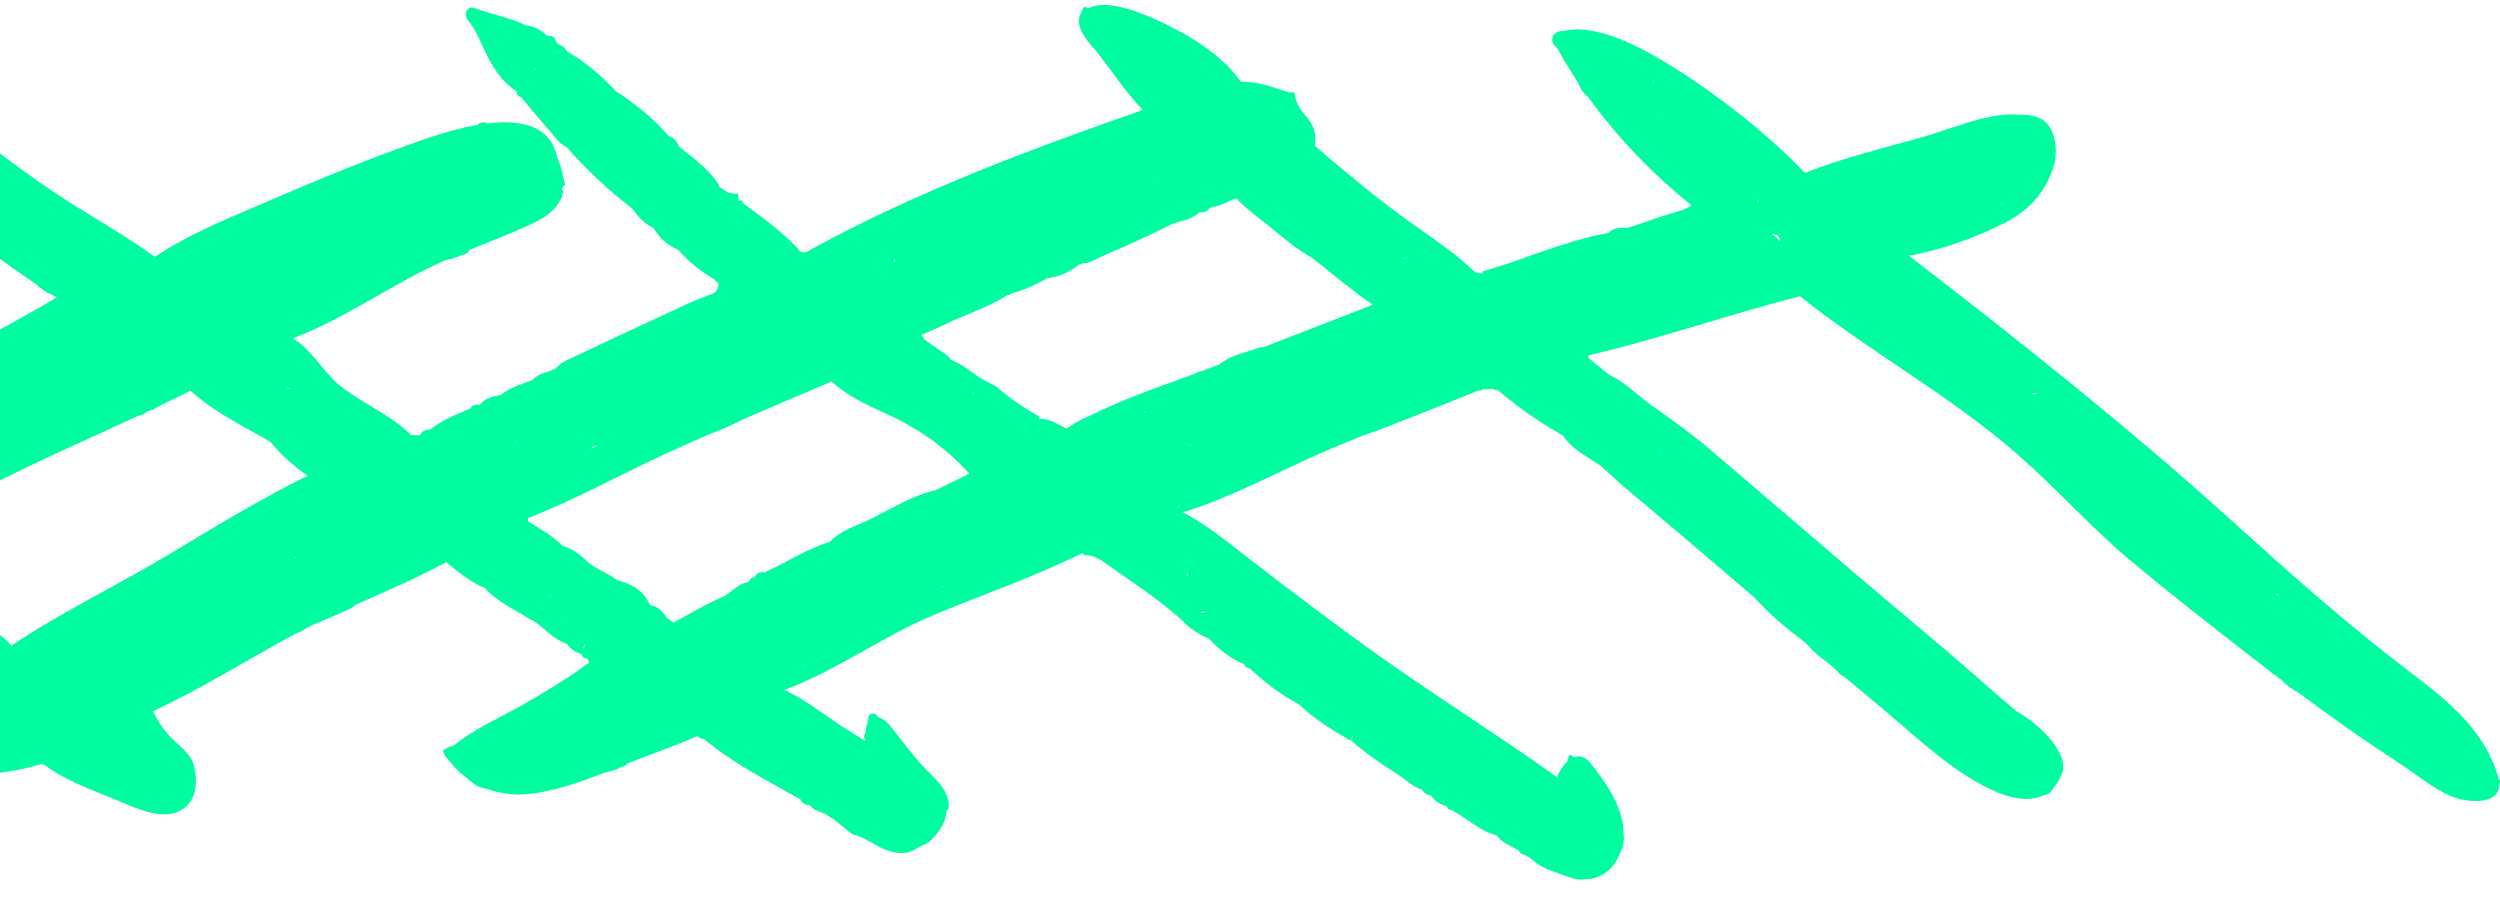 <svg width="504" height="182" viewBox="0 0 504 182" fill="none" xmlns="http://www.w3.org/2000/svg">
<path d="M503.807 157.258C501.209 147.459 493.619 141.348 485.84 135.469C473.184 125.888 461.414 115.364 449.644 104.723C428.876 85.953 407.004 68.621 384.828 51.549C391.185 50.49 398.63 47.775 404.203 44.901C406.816 43.551 408.964 41.896 410.647 39.849C410.734 39.849 410.807 39.849 410.894 39.849C410.894 39.748 410.894 39.646 410.894 39.53C412.302 37.744 413.39 35.668 414.087 33.23C414.958 30.21 414.363 24.97 410.908 23.692C409.617 23.213 408.282 23.054 406.961 23.155C406.337 23.083 405.684 23.039 404.973 23.068C399.196 23.329 392.97 26.131 387.441 27.684C379.604 29.891 371.476 31.836 363.9 34.855C356.165 26.886 346.673 19.395 337.487 13.633C332.16 10.294 322.306 4.574 315.339 6.229C315.136 6.229 314.933 6.244 314.73 6.258C314.149 6.287 313.656 6.563 313.337 6.955C313.337 6.955 313.308 6.955 313.293 6.969C313.046 7.1 312.974 7.332 313.003 7.55C312.843 8.073 312.945 8.668 313.409 9.147C313.627 9.35 313.816 9.568 314.004 9.8C315.209 12.007 316.544 14.213 317.981 16.376C318.503 17.552 319.011 18.728 320.143 19.512C325.978 27.612 333.22 35.175 340.984 41.359C340.055 42.128 338.909 42.419 337.733 42.767C334.555 43.725 331.42 44.857 328.271 45.917C326.848 45.975 325.354 45.728 324.251 46.977C315.514 48.486 307.488 52.304 299.027 54.67C298.911 54.7 298.867 54.946 298.78 55.106C298.185 55.15 297.662 54.975 297.198 54.728C293.715 51.361 289.622 48.559 285.704 45.801C278.389 40.677 271.815 35.175 265.08 29.412C265.487 26.988 264.79 24.984 263.02 23.097C261.931 21.936 261.147 20.325 260.93 18.612C260.625 18.568 260.306 18.597 260.001 18.67C256.779 17.697 253.659 16.318 250.19 16.521C246.3 10.976 239.421 6.868 233.616 4.211C230.626 2.847 223.355 -0.347 219.567 1.613C219.204 1.54 218.827 1.468 218.464 1.395C218.305 1.831 218.101 2.266 217.942 2.687C217.855 2.774 217.782 2.876 217.724 3.006C216.65 6.011 219.887 8.842 221.556 10.991C224.357 14.605 227.143 18.815 230.394 22.168C207.391 30.21 183.647 39.065 162.4 50.896C161.805 50.867 161.21 50.824 160.876 50.127C157.596 46.672 153.765 43.87 149.933 41.069C149.701 40.618 149.527 40.052 148.859 40.546C148.845 40.067 148.816 39.573 148.801 39.094C148.163 39.036 147.509 38.964 146.871 38.906C146.232 38.47 145.594 38.049 144.955 37.614C144.97 37.28 144.854 37.019 144.607 36.815C142.575 33.796 139.6 31.793 136.871 29.514C136.508 28.497 135.855 27.771 134.81 27.438C131.748 23.896 128.178 20.963 124.245 18.466C121.241 15.302 118.019 12.399 114.173 10.279C113.926 9.132 112.475 9.292 112.068 8.334C111.894 7.26 111.067 7.231 110.24 7.187C109.079 6.055 107.758 5.271 106.089 5.155C102.969 3.558 99.485 3.021 96.234 1.831C95.451 1.54 94.594 1.148 94.087 2.165C93.782 2.789 93.854 3.515 94.319 4.066C95.77 5.736 96.568 7.71 97.483 9.713C98.992 13.052 100.893 16.289 104.115 18.394C104.115 19.047 104.478 19.41 105.059 19.599C107.061 21.965 109.006 24.375 111.081 26.668C112.054 27.742 112.823 29.078 114.274 29.673C118.251 34.26 122.692 38.354 127.481 42.07C128.613 43.667 129.919 45.075 131.705 45.961C132.953 47.833 134.404 49.459 136.596 50.243C138.7 52.595 141.066 54.627 143.838 56.18C144.171 56.514 144.505 56.862 144.839 57.196C144.824 58.082 144.578 58.837 143.649 59.214C141.936 59.882 140.18 60.506 138.511 61.29C130.253 65.108 122.024 68.955 113.795 72.845C113.07 73.193 112.504 73.876 111.865 74.398C110.356 75.11 108.556 75.211 107.381 76.605C105.204 77.447 102.911 78.071 101.038 79.581C99.456 79.929 97.831 80.19 96.728 81.584C95.973 81.526 95.248 81.584 94.827 82.353C92.011 83.529 89.167 84.661 86.743 86.592C85.872 86.621 85.074 86.781 84.711 87.724C84.102 87.724 83.492 87.724 82.882 87.724C78.659 83.398 71.896 80.858 67.615 76.953C65.263 74.805 62.419 70.145 59.023 68.2C68.747 64.571 77.788 58.169 86.975 53.756C87.889 53.32 88.818 52.9 89.747 52.478C91.271 52.232 92.65 51.564 94.101 51.099C94.333 50.867 94.551 50.606 94.754 50.345C98.615 48.762 102.504 47.253 106.321 45.54C109.18 44.262 111.531 42.999 112.867 40.444C113.171 40.125 113.302 39.748 113.346 39.327C113.389 39.211 113.433 39.094 113.462 38.978C113.549 38.702 113.476 38.441 113.331 38.238C113.331 38.107 113.302 37.962 113.287 37.831C113.505 37.614 113.955 37.323 113.911 37.178C113.404 35.378 113.2 33.433 112.33 31.807C111.052 25.246 104.971 24.07 98.295 24.883C97.599 24.505 96.888 24.636 96.177 25.202C95.552 25.318 94.928 25.434 94.29 25.565C94.043 25.565 93.811 25.623 93.593 25.725C89.907 26.567 86.365 27.757 83.623 28.744C83.535 28.773 83.448 28.802 83.361 28.846C82.374 29.209 81.489 29.528 80.763 29.789C72.288 32.867 63.928 36.293 55.656 39.878C47.572 43.391 38.632 46.803 31.245 51.782C24.409 46.861 16.833 42.81 9.867 38.049C1.29 32.184 -6.867 25.754 -14.907 19.178C-23.093 12.486 -35.24 1.308 -46.952 0.539C-48.534 -0.187 -50.13 -0.056 -51.785 0.219C-51.829 0.234 -51.843 0.248 -51.887 0.263C-52.177 0.19 -52.54 0.306 -52.743 0.524C-55.225 3.195 -51.422 8.145 -49.71 10.337C-45.864 15.258 -41.031 19.468 -36.532 23.896C-36.459 24.273 -36.503 24.694 -36.648 25.144C-40.566 26.494 -44.412 27.975 -47.881 30.312C-51.248 31.226 -54.383 32.62 -57.257 34.623C-58.65 34.565 -59.796 35.248 -60.986 35.814C-63.367 36.946 -65.732 38.093 -68.098 39.239C-70.028 39.704 -71.697 40.662 -73.236 41.896L-73.047 42.085C-73.047 42.085 -73.047 42.085 -73.047 42.099C-73.105 42.027 -73.163 41.954 -73.221 41.882C-73.555 41.91 -73.947 41.838 -74.222 41.983C-81 45.336 -87.763 48.704 -94.526 52.072C-94.874 52.217 -95.223 52.377 -95.557 52.522C-96.079 52.333 -96.384 52.624 -96.631 53.03C-98.227 53.32 -99.606 53.988 -100.781 55.106C-101.086 55.193 -101.405 55.28 -101.71 55.367C-104.802 56.717 -107.907 58.067 -110.694 59.998C-110.795 60.041 -110.883 60.114 -110.984 60.187C-111.768 60.608 -112.566 60.738 -113.35 60.724C-128.806 50.199 -146.628 43.406 -162.288 33.143C-169.922 28.149 -177.164 22.633 -184.958 17.9C-186.859 16.739 -188.876 15.534 -190.981 14.431C-191.561 13.792 -192.301 13.357 -193.23 13.197C-195.509 11.905 -197.932 11.179 -200.429 10.729C-201.822 10.424 -203.23 10.221 -204.637 10.192C-206.713 8.857 -208.774 8.479 -210.835 10.236H-210.864C-211.909 10.7 -211.938 11.15 -211.618 11.6C-211.618 13.284 -209.427 15.636 -208.396 16.681C-201.488 23.692 -194.449 30.588 -186.627 36.569C-177.672 43.435 -167.789 49.198 -157.847 54.496C-155.09 55.977 -152.216 57.312 -149.342 58.633C-148.385 59.548 -147.209 60.071 -145.874 60.245C-145.642 60.361 -145.409 60.462 -145.177 60.579C-142.463 62.48 -139.59 64.092 -136.542 65.427C-135.163 66.313 -133.813 67.242 -132.406 68.098C-132.217 68.214 -132.072 68.345 -131.941 68.476C-132.855 69.826 -134.104 71.059 -135.569 72.206C-136.397 72.409 -137.18 72.714 -137.688 73.455C-143.261 75.763 -148.689 78.347 -153.812 81.569C-154.654 81.584 -155.365 81.816 -155.786 82.615C-155.844 82.644 -155.902 82.673 -155.96 82.702C-160.75 84.647 -165.365 86.955 -169.922 89.379C-173.042 90.555 -176.264 91.484 -179.718 91.978C-179.98 91.687 -180.226 91.412 -180.488 91.121C-180.821 91.049 -181.184 91.049 -181.474 90.889C-186.278 88.232 -191.184 85.765 -195.959 83.036C-199.979 79.668 -204.826 77.026 -209.049 74.297C-217.409 68.868 -225.812 63.511 -234.331 58.358C-241.182 54.22 -248.191 50.359 -255.332 46.73C-255.883 46.265 -256.565 45.99 -257.291 45.728C-257.32 45.728 -257.349 45.699 -257.378 45.699C-258.438 45.162 -259.497 44.625 -260.571 44.102C-263.038 42.883 -265.549 41.838 -268.06 41.185C-268.074 41.185 -268.089 41.185 -268.103 41.185C-270.005 40.706 -271.92 40.444 -273.836 40.517C-275.621 40.285 -277.261 41.33 -279.003 40.88C-281.136 40.343 -282.37 41.852 -283.923 42.825C-284.619 43.261 -284.939 43.769 -285.084 44.32C-285.635 44.901 -285.824 45.743 -285.867 47.006C-285.882 47.427 -285.577 47.775 -285.185 47.891C-279.496 49.778 -274.083 52.653 -268.844 55.991C-268.829 56.006 -268.815 56.035 -268.8 56.05C-268.771 56.05 -268.756 56.05 -268.727 56.05C-267.755 56.659 -266.797 57.298 -265.854 57.937C-265.81 57.98 -265.781 58.024 -265.738 58.082C-265.694 58.082 -265.651 58.096 -265.607 58.111C-264.896 58.59 -264.185 59.083 -263.474 59.577C-262.559 61.522 -259.947 61.74 -258.67 63.308C-257.175 64.367 -255.651 65.398 -254.185 66.501C-252.342 67.909 -250.499 69.318 -248.525 70.537C-246.029 72.366 -243.533 74.123 -241.022 75.763C-226.683 85.14 -211.894 93.792 -196.8 101.878C-203.157 106.03 -209.804 109.731 -216.509 113.317C-217.162 113.535 -217.772 113.825 -218.294 114.275C-219.034 114.667 -219.789 115.059 -220.529 115.451C-221.197 115.669 -221.821 115.988 -222.387 116.438C-224.375 117.483 -226.378 118.528 -228.366 119.588C-229.571 120.198 -230.776 120.836 -231.951 121.504C-233.823 122.506 -235.696 123.522 -237.553 124.567C-240.616 126.266 -243.649 128.007 -246.682 129.764C-247.408 130.112 -248.09 130.504 -248.757 130.954C-250.194 131.796 -251.645 132.638 -253.082 133.495C-255.042 134.322 -256.899 135.353 -258.568 136.746C-259.105 136.775 -259.483 137.051 -259.758 137.458C-259.918 137.559 -260.078 137.646 -260.237 137.748C-261.311 137.792 -262.11 138.358 -262.777 139.2C-263.271 139.142 -263.532 139.388 -263.691 139.78C-263.822 139.853 -263.967 139.94 -264.098 140.013C-264.475 140.1 -264.838 140.172 -265.172 140.346C-272.472 144.077 -279.641 148.069 -287.377 150.856C-288.03 150.972 -288.683 151.089 -289.322 151.205C-292.166 151.161 -294.401 152.714 -296.709 154.079C-297.144 154.34 -297.043 154.79 -296.723 155.124C-296.999 155.618 -296.752 156.358 -296.143 156.518C-293.429 157.244 -290.816 158.274 -288.248 159.363C-287.725 159.711 -287.043 159.9 -286.419 160.147C-286.346 160.176 -286.259 160.219 -286.187 160.248C-285.592 160.96 -284.866 161.119 -284.126 161.119C-279.017 163.253 -273.88 165.039 -268.045 164.487C-265.085 164.211 -261.906 163.181 -258.771 161.729C-255.927 160.771 -253.315 159.174 -250.557 157.955C-249.352 157.592 -248.148 157.215 -247.263 156.227C-245.506 155.85 -243.866 155.197 -242.488 154.021C-242.401 153.977 -242.314 153.934 -242.212 153.89C-240.891 153.455 -239.643 152.889 -238.511 152.105C-237.118 151.422 -235.725 150.711 -234.346 150C-233.301 149.535 -232.3 148.998 -231.298 148.432C-225.667 145.5 -220.079 142.48 -214.55 139.766C-199.268 132.261 -183.956 124.77 -168.674 117.251C-168.398 117.28 -168.108 117.323 -167.832 117.381C-164.407 121.04 -159.647 122.651 -155.046 124.524C-154.045 125.177 -152.985 125.699 -151.81 125.975C-147.281 128.225 -143.261 131.23 -139.096 134.032C-152.797 145.093 -167.687 153.585 -183.521 161.221C-184.072 161.279 -184.595 161.439 -185.001 161.932C-185.233 162.048 -185.466 162.165 -185.698 162.266C-186.22 162.266 -186.743 162.31 -187.004 162.89C-187.207 163.369 -187.077 163.703 -186.801 163.979C-184.493 170.628 -161.983 166.97 -157.484 166.302C-141.984 164.023 -125.004 157.81 -111.971 148.809C-111.303 149.201 -110.607 149.535 -109.896 149.855C-101.551 154.95 -92.625 159.276 -84.077 164.052C-83.496 164.734 -82.713 165.126 -81.813 165.329C-81.537 165.489 -81.247 165.649 -80.971 165.808C-80.898 165.852 -80.826 165.895 -80.753 165.939C-78.446 167.666 -75.964 169.103 -73.424 170.454C-73.352 170.497 -73.293 170.541 -73.221 170.584C-72.553 171.586 -71.566 172.021 -70.492 172.283C-68.78 173.328 -67.038 174.358 -65.268 175.302C-64.353 175.839 -63.41 176.318 -62.438 176.739C-61.378 177.247 -60.319 177.726 -59.245 178.162C-56.56 179.904 -53.686 181.152 -50.508 181.849C-48.752 182.241 -47.533 181.892 -46.56 180.542C-45.123 179.555 -44.296 177.712 -44.354 175.636C-44.543 169.757 -45.864 167.652 -50.435 164.24C-57.169 159.203 -64.237 154.645 -71.465 150.348C-75.079 148.2 -78.765 146.182 -82.509 144.28C-83.133 143.961 -86.994 142.538 -90.172 141.232C-90.738 140.811 -91.319 140.375 -91.87 139.94C-92.523 139.432 -92.48 138.735 -91.754 138.343C-89.998 137.385 -88.184 136.514 -86.399 135.614C-84.715 135.571 -83.337 134.801 -82.045 133.829C-75.267 130.867 -68.49 127.906 -61.697 124.974C-58.113 123.42 -54.456 122.027 -50.929 120.372C-45.225 123.74 -39.144 126.512 -33.223 129.532C-32.816 130.141 -32.134 130.287 -31.481 130.504C-31.423 130.504 -31.365 130.504 -31.307 130.504C-30.625 130.867 -29.943 131.216 -29.261 131.593C-27.214 132.711 -25.182 134.017 -23.165 135.367C-23.122 135.425 -23.064 135.483 -23.02 135.542C-22.933 135.571 -22.846 135.614 -22.744 135.643C-20.001 137.472 -17.244 139.33 -14.414 140.913C-16.025 141.711 -17.621 142.524 -19.203 143.337C-21.714 144.629 -24.718 147.126 -27.476 147.75C-27.853 147.837 -28.172 148.243 -28.143 148.621C-28.114 149.129 -28.085 149.448 -28.027 149.71C-28.158 149.942 -28.216 150.218 -28.201 150.566C-28.143 151.481 -27.548 151.858 -26.822 151.974C-25.574 152.932 -23.557 153.614 -22.425 153.977C-13.34 156.764 -1.076 157.011 8.357 154.006C8.546 154.079 8.749 154.137 8.952 154.166C13.016 157.258 18.11 159.087 22.784 160.989C23.378 161.236 24.017 161.511 24.699 161.802C24.83 161.86 24.96 161.918 25.091 161.961C28.69 163.5 33.204 165.257 36.528 163.311C39.749 161.424 39.88 157.548 39.096 154.355C38.617 152.381 36.76 150.813 35.337 149.535C33.175 147.605 31.97 145.587 30.809 143.395C40.852 138.764 50.373 132.653 60.14 127.47C60.619 127.398 61.04 127.195 61.388 126.817C61.461 126.774 61.548 126.73 61.621 126.701C61.998 126.512 62.375 126.324 62.753 126.12C65.379 125.003 68.021 123.899 70.633 122.709C71.025 122.535 71.359 122.23 71.693 121.925C77.846 119.181 84.13 116.496 89.965 113.317C92.388 115.32 94.812 117.338 97.773 118.543C100.109 121.214 103.302 122.665 106.249 124.451C106.902 124.828 107.555 125.206 108.208 125.583C110.153 127.107 111.851 128.995 114.289 129.822C115.029 130.925 116.132 131.491 117.322 131.941C117.453 132.493 117.786 132.769 118.367 132.711C118.527 132.987 118.672 133.262 118.831 133.538C114.376 136.819 109.659 139.664 104.826 142.393C100.429 144.876 95.509 146.995 91.59 150.232C90.763 150.479 89.965 150.769 89.268 151.35C89.544 152.177 90.008 152.802 90.574 153.353C91.677 154.819 92.94 156.053 94.362 157.04C95.422 158.129 96.684 158.826 98.208 159.044C101.213 160.147 104.58 160.452 108.005 159.9C112.78 159.145 117.264 157.563 121.72 155.821C122.663 155.603 123.606 155.356 124.521 155.008C125.087 154.485 126.074 154.674 126.509 153.905C126.64 153.847 126.785 153.803 126.915 153.745C131.4 151.96 136.102 150.406 140.529 148.389C140.92 148.708 141.341 148.969 141.907 148.984C147.858 153.919 154.708 157.403 161.384 161.163C161.689 162.005 162.342 162.295 163.184 162.281L163.242 162.31C164.04 163.34 165.245 163.645 166.377 164.095C167.015 164.516 167.668 164.923 168.307 165.344C169.468 166.287 170.629 167.231 171.79 168.174C174.112 168.639 175.912 170.192 178.031 171.092C180.411 172.108 182.66 172.486 184.953 170.947C185.49 170.584 186.129 170.381 186.724 170.105C187.116 169.815 187.537 169.553 187.87 169.205C189.873 167.115 190.802 165.228 190.817 163.428C191.063 163.297 191.252 163.05 191.267 162.745C191.47 159.145 188.103 156.735 185.897 154.297C184.112 152.322 182.501 150.16 180.832 148.084C179.613 146.574 178.814 145.122 176.986 144.556C176.913 144.324 176.768 144.106 176.521 143.903C174.446 143.511 175.331 145.456 174.707 146.211C174.605 146.777 174.504 147.358 174.417 147.924C174.098 148.316 174.098 148.708 174.417 149.1C174.46 149.114 174.504 149.114 174.547 149.129C174.489 149.216 174.46 149.318 174.446 149.419C172.661 148.229 170.803 147.155 169.105 146.022C165.694 143.743 161.994 140.855 158.119 139.084C168.684 135.193 178.06 128.182 188.48 123.87C198.465 119.748 208.465 116.293 218.159 111.531C218.334 111.662 218.522 111.822 218.696 111.952C219.291 111.894 219.887 111.996 220.467 112.199C221.381 112.533 222.281 113.099 223.137 113.723C223.166 113.752 223.21 113.781 223.254 113.796C226.316 116.017 229.48 118.093 232.513 120.343C235.082 122.259 237.549 124.262 239.784 126.454C240.974 127.34 242.193 128.167 243.63 128.675C245.734 130.838 247.984 132.798 250.843 133.916C250.988 134.453 251.38 134.656 251.902 134.714C254.921 137.501 258.129 140.027 261.8 141.929C264.66 144.672 267.939 146.835 271.379 148.751C271.597 149.056 271.887 149.187 272.264 149.158C272.424 148.882 272.526 148.461 272.758 148.359C272.787 148.359 272.801 148.33 272.83 148.33C272.743 148.577 272.569 148.853 272.264 149.172C275.167 151.727 278.316 153.948 281.582 155.981C283.28 157.026 284.659 158.579 286.647 159.174C287.039 159.944 287.735 160.234 288.519 160.379C289.23 161.598 290.406 162.15 291.669 162.557C291.799 163.108 292.162 163.311 292.699 163.297C295.718 164.981 298.257 167.492 301.712 168.407C302.771 169.786 304.295 170.468 305.775 171.194C305.891 171.266 306.007 171.354 306.124 171.426C306.428 172.021 306.922 172.297 307.517 172.37C307.546 172.399 307.589 172.413 307.633 172.442C308.054 172.747 308.475 173.023 308.91 173.313C310.187 174.489 311.798 175.244 313.322 175.738C314.062 176.057 314.831 176.347 315.615 176.579C316.994 177.102 318.416 177.523 319.81 177.247C322.146 177.146 324.018 176.086 325.31 174.344C325.354 174.315 325.397 174.286 325.441 174.242C325.557 174.039 325.673 173.836 325.789 173.633C325.92 173.429 326.036 173.212 326.137 172.994C327.168 171.063 327.516 169.757 327.313 168.131C327.385 162.861 323.699 157.65 320.593 153.803C319.548 152.497 318.402 152.264 317.357 152.642C316.384 151.96 316.254 152.003 316.022 153.469C315.107 154.282 314.338 155.502 313.917 156.692C301.117 147.561 287.677 139.229 274.935 129.996C266.938 124.204 259.057 118.252 251.264 112.199C247.113 108.976 243.093 105.681 238.478 103.286C248.361 100.267 257.838 94.968 267.286 90.903C269.739 89.844 272.221 88.828 274.703 87.841C275.994 87.391 277.3 86.941 278.578 86.447C285.123 83.95 291.61 81.294 298.127 78.71H298.548L298.896 78.492C299.593 78.463 300.275 78.434 300.971 78.419C301.262 78.594 301.581 78.652 301.915 78.608C306.008 82.106 310.419 85.155 315.107 87.811C316.95 90.628 319.926 92.007 322.581 93.807C324.192 95.258 325.803 96.71 327.414 98.162C331.347 101.471 335.295 104.767 339.228 108.105C344.061 112.214 348.879 116.351 353.712 120.473C356.586 123.696 359.866 126.483 363.32 129.038C363.726 129.416 364.133 129.778 364.539 130.141C365.642 131.433 366.948 132.479 368.298 133.451C368.995 134.046 369.691 134.656 370.388 135.237C370.736 135.803 371.215 136.224 371.839 136.456C374.437 138.634 377.035 140.782 379.618 142.945C386.672 148.853 394.363 156.387 403.013 159.871C406.192 161.148 409.399 161.54 411.895 160.365C412.998 160.147 413.608 159.639 413.927 158.869C414.653 158.085 415.277 157.098 415.727 155.835C417.207 151.785 410.836 145.703 406.409 143.322C404.74 141.813 403.086 140.506 402.128 139.65C392.767 131.288 383 123.333 373.465 115.175C363.842 106.944 354.22 98.713 344.598 90.483C340.883 87.318 336.862 84.487 332.842 81.671C332.363 81.294 331.899 80.916 331.42 80.553C329.185 78.811 327.124 76.793 324.497 75.618C324.018 75.24 323.525 74.877 323.06 74.5C322.814 74.21 322.523 73.963 322.19 73.789C321.508 73.237 320.84 72.656 320.172 72.09C320.201 71.93 320.245 71.771 320.303 71.626C334.627 68.301 348.604 63.351 362.899 59.722C362.928 59.751 362.943 59.78 362.986 59.809C377.049 71.016 392.999 79.624 406.613 91.499C407.716 92.515 408.819 93.516 409.951 94.504C416.569 100.658 422.664 107.278 429.63 113.114C437.25 119.486 445.101 125.598 452.939 131.709C454.462 132.899 455.986 134.075 457.51 135.237C457.655 135.367 457.786 135.498 457.931 135.614C458.105 135.803 458.308 135.919 458.512 135.992C459.019 136.383 459.542 136.761 460.05 137.153C461.037 138.242 462.242 139.025 463.49 139.722C466.552 142.001 469.629 144.237 472.749 146.443C476.145 148.853 479.614 151.176 483.097 153.455C483.547 153.789 484.026 154.093 484.505 154.384C487.843 156.648 491.906 160.016 495.68 161.047C497.929 161.671 503.88 162.266 503.851 158.129C503.981 157.853 504.054 157.548 503.952 157.171L503.807 157.258ZM317.168 166.331C317.168 166.331 317.168 166.316 317.168 166.302V166.287C317.168 166.287 317.168 166.287 317.168 166.302C317.168 166.302 317.197 166.302 317.197 166.316H317.168V166.331ZM36.673 137.313C36.673 137.313 36.6 137.167 36.556 137.095C36.6 137.167 36.644 137.24 36.687 137.313H36.673ZM334.671 90.918C334.802 91.049 334.903 91.165 334.976 91.281C334.802 91.223 334.7 91.092 334.671 90.918ZM335.106 22.952C335.251 23.126 335.368 23.329 335.426 23.547C335.309 23.358 335.208 23.155 335.106 22.952ZM354.627 40.111C354.51 40.372 354.409 40.648 354.336 40.923C354.22 40.59 354.365 40.343 354.627 40.111ZM343.742 47.978C343.742 47.978 343.684 47.92 343.655 47.891C343.684 47.92 343.713 47.949 343.742 47.978ZM357.195 47.122C357.195 47.122 357.297 47.122 357.34 47.122C357.79 47.18 358.371 47.369 358.603 47.703C358.777 47.935 358.835 48.312 358.821 48.661C358.24 47.964 357.703 47.47 357.181 47.122H357.195ZM333.162 16.391C333.263 16.391 333.35 16.42 333.466 16.434C333.423 16.492 333.379 16.55 333.336 16.623C333.278 16.55 333.22 16.478 333.162 16.405V16.391ZM114.855 149.68C114.855 149.68 114.84 149.68 114.826 149.68C114.826 149.535 114.826 149.39 114.826 149.245C114.826 149.39 114.826 149.521 114.826 149.666L114.855 149.68ZM120.138 89.916C120.138 89.916 120.196 89.945 120.225 89.945C119.891 90.12 119.557 90.294 119.223 90.454C119.165 90.207 119.398 90.105 120.152 89.902L120.138 89.916ZM142.72 133.611C142.72 133.611 142.778 133.553 142.807 133.524C142.807 133.553 142.836 133.567 142.836 133.596C142.793 133.596 142.764 133.611 142.706 133.596L142.72 133.611ZM251.743 42.317C252.976 43.377 254.268 44.378 255.574 45.351C258.433 47.732 261.249 50.17 264.529 51.985C268.535 55.15 272.54 58.561 276.763 61.435C269.434 64.28 262.091 67.126 254.762 69.985C254.558 69.985 254.355 69.985 254.167 69.985C251.336 71.045 248.187 71.495 245.836 73.469C244.689 73.919 243.543 74.355 242.367 74.79C241.787 74.863 241.235 75.081 240.713 75.4C233.572 78.013 226.185 80.553 219.422 83.95C218.101 84.502 216.824 85.155 215.634 85.997C215.387 86.142 215.155 86.273 214.908 86.418C214.749 86.316 214.604 86.215 214.459 86.099C212.819 85.402 211.338 84.211 209.422 84.487C209.466 84.444 209.51 84.386 209.553 84.299C209.655 84.095 209.524 83.921 209.176 83.761C206.215 82.092 203.4 80.219 200.874 77.926C199.989 77.461 199.118 76.997 198.233 76.532C196.027 75.342 194.256 73.44 191.818 72.627C190.817 71.219 189.22 70.551 187.9 69.55C187.13 68.955 186.172 68.577 185.824 67.561C185.824 67.532 185.853 67.517 185.853 67.489C187.333 66.835 188.843 66.211 190.294 65.5C194.576 63.409 199.191 62.001 203.24 59.417C203.559 59.49 203.82 59.388 203.995 59.112C206.534 58.474 208.871 57.342 211.15 56.078C213.544 55.788 215.678 54.903 217.521 53.32C217.826 53.379 218.087 53.291 218.29 53.045C219.553 53.175 220.525 52.406 221.584 51.941C226.229 49.88 230.931 47.906 235.43 45.569C237.505 44.494 240.002 44.495 241.787 42.825C242.6 42.869 243.354 42.782 243.819 41.969C244.123 41.867 244.443 41.765 244.747 41.649C246.358 41.475 247.694 40.386 249.232 39.994C249.943 40.72 250.698 41.431 251.482 42.099C251.569 42.172 251.656 42.244 251.743 42.317ZM201.585 49.793C201.585 49.793 201.585 49.793 201.585 49.807C201.585 49.807 201.571 49.807 201.556 49.807C201.556 49.807 201.556 49.807 201.571 49.807L201.585 49.793ZM171.427 71.481C171.427 71.481 171.427 71.481 171.442 71.481C171.442 71.481 171.442 71.481 171.427 71.481ZM232.6 87.826C232.6 87.826 232.542 87.826 232.513 87.826C232.542 87.826 232.556 87.797 232.571 87.797C232.571 87.811 232.585 87.826 232.585 87.841L232.6 87.826ZM230.902 83.239C230.902 83.239 230.815 83.181 230.771 83.137C230.684 83.065 230.612 82.992 230.525 82.919C230.655 82.919 230.815 83.007 231.018 83.181C230.974 83.195 230.931 83.224 230.887 83.239H230.902ZM196.52 79.624C196.332 79.436 196.158 79.247 195.954 79.073C196.288 79.189 196.52 79.348 196.52 79.624ZM239.987 89.582C240.016 89.655 240.045 89.742 240.074 89.815C239.958 89.815 239.842 89.815 239.726 89.815C239.813 89.742 239.9 89.655 239.987 89.582ZM273.28 73.498C273.28 73.498 273.324 73.498 273.338 73.498C273.338 73.498 273.309 73.542 273.295 73.571C273.295 73.542 273.28 73.513 273.266 73.484L273.28 73.498ZM239.697 19.526C239.697 19.526 239.697 19.497 239.697 19.483C239.697 19.483 239.711 19.483 239.726 19.483C239.726 19.497 239.726 19.512 239.711 19.526H239.697ZM233.601 36.815C233.587 36.772 233.572 36.743 233.543 36.699C233.645 36.699 233.747 36.699 233.834 36.699C233.747 36.728 233.688 36.757 233.587 36.801L233.601 36.815ZM180.266 52.812C180.266 52.812 180.15 52.754 180.091 52.725C180.222 52.522 180.324 52.29 180.44 52.072C180.44 52.377 180.382 52.624 180.266 52.798V52.812ZM97.729 94.416V94.445C97.599 94.445 97.454 94.445 97.323 94.445C97.454 94.445 97.599 94.416 97.729 94.416ZM59.313 112.272C59.4 112.272 59.502 112.272 59.603 112.272C59.56 112.373 59.516 112.475 59.487 112.576C59.429 112.475 59.386 112.373 59.328 112.272H59.313ZM-68.765 55.89C-68.606 55.527 -68.33 55.396 -68.025 55.396C-68.257 55.788 -68.475 56.224 -68.678 56.717C-68.853 56.514 -68.925 56.238 -68.765 55.89ZM-41.045 97.537C-40.929 97.523 -40.842 97.581 -40.784 97.726C-40.871 97.668 -40.958 97.596 -41.045 97.537ZM-29.957 101.355C-30.073 101.602 -30.218 101.834 -30.364 102.067C-30.364 102.067 -30.393 102.067 -30.407 102.067C-30.538 101.675 -30.32 101.486 -29.957 101.355ZM21.579 77.592C21.579 77.592 21.521 77.592 21.492 77.592C21.492 77.563 21.521 77.534 21.521 77.519C21.535 77.548 21.55 77.577 21.579 77.606V77.592ZM2.712 84.124C2.712 84.226 2.726 84.328 2.741 84.429C2.741 84.429 2.726 84.429 2.712 84.444C2.712 84.342 2.712 84.226 2.712 84.124ZM20.607 60.288C20.607 60.288 20.592 60.259 20.578 60.259H20.621V60.288H20.607ZM-9.973 76.576C-9.973 76.576 -10.002 76.561 -10.002 76.547C-10.002 76.547 -10.002 76.532 -10.002 76.518C-9.987 76.532 -9.958 76.547 -9.944 76.561C-9.944 76.561 -9.958 76.561 -9.973 76.561V76.576ZM4.961 94.402C12.537 90.773 20.273 87.362 27.921 83.805C28.487 83.718 29.01 83.529 29.43 83.108C29.735 82.963 30.04 82.818 30.345 82.673H30.722C31.317 82.237 32.028 81.976 32.652 81.569C34.583 80.655 36.498 79.726 38.414 78.768C42.942 82.876 48.443 85.634 53.769 88.624C54.016 88.784 54.277 88.944 54.524 89.103C56.643 91.615 59.27 94.068 62.027 95.897C52.651 100.542 43.653 105.986 34.713 111.386C24.133 117.773 12.566 123.275 2.32 130.156C-1.221 126.309 -6.504 123.899 -11.032 121.475C-17.36 118.078 -23.252 114.101 -29.391 110.428C-17.563 106.451 -6.243 99.773 4.99 94.402H4.961ZM-140.475 91.005C-140.475 91.005 -140.547 90.903 -140.576 90.845C-140.547 90.845 -140.504 90.845 -140.475 90.845C-140.475 90.845 -140.475 90.845 -140.475 90.86C-140.475 90.903 -140.475 90.947 -140.475 90.991V91.005ZM-156.773 99.018C-156.773 99.018 -156.773 99.018 -156.773 98.989C-156.773 98.989 -156.773 98.989 -156.759 98.989L-156.773 99.018ZM-156.773 98.946C-156.773 98.946 -156.744 98.989 -156.73 99.004C-156.73 99.004 -156.744 99.004 -156.759 99.018C-156.759 98.989 -156.759 98.975 -156.759 98.946H-156.773ZM-114.235 84.124C-114.351 84.197 -114.67 84.197 -114.685 84.153C-114.729 84.008 -114.772 83.849 -114.816 83.703C-114.7 83.703 -114.569 83.703 -114.453 83.703C-114.351 83.805 -114.25 83.907 -114.148 84.008C-114.177 84.052 -114.206 84.095 -114.25 84.124H-114.235ZM-107.835 132.653C-107.835 132.653 -107.835 132.725 -107.835 132.754C-107.864 132.74 -107.878 132.711 -107.907 132.696C-107.878 132.682 -107.864 132.667 -107.835 132.653ZM-125.163 126.614C-125.163 126.614 -125.163 126.556 -125.163 126.541H-125.12C-125.12 126.541 -125.149 126.599 -125.163 126.614ZM-31.394 42.941C-31.394 42.941 -31.438 42.941 -31.452 42.941C-31.438 42.927 -31.409 42.912 -31.394 42.898C-31.394 42.912 -31.394 42.927 -31.394 42.941ZM-30.364 20.513C-30.364 20.513 -30.364 20.542 -30.364 20.571C-30.422 20.557 -30.48 20.528 -30.523 20.513C-30.465 20.513 -30.422 20.513 -30.364 20.513ZM-125.149 69.463C-125.149 69.463 -125.134 69.448 -125.12 69.463C-125.12 69.463 -125.12 69.463 -125.134 69.463H-125.149ZM-131.215 83.776C-131.157 83.442 -130.998 83.268 -130.635 83.471C-130.824 83.573 -131.027 83.674 -131.215 83.776ZM-105.31 86.636C-95.76 92.486 -85.847 97.479 -76.632 103.809C-78.286 104.999 -80.129 106.044 -82.045 107.002C-82.553 107.118 -83.046 107.22 -83.554 107.336C-83.975 107.452 -84.367 107.626 -84.73 107.873C-85.006 108.105 -85.238 108.352 -85.427 108.614C-88.46 109.978 -91.522 111.212 -94.236 112.547C-102.175 116.438 -110.81 119.864 -118.197 124.785C-118.85 124.64 -119.503 124.378 -120.156 123.957C-121.666 122.956 -123.349 122.201 -124.946 121.33C-131.549 117.207 -138.487 113.723 -145.525 110.428C-146.498 109.833 -147.369 109.049 -148.588 108.976C-148.617 108.918 -148.66 108.86 -148.689 108.802C-134.089 101.733 -119.779 93.981 -105.31 86.621V86.636ZM-138.008 147.343C-138.283 147.271 -138.545 147.155 -138.806 146.98C-138.472 146.995 -138.167 147.068 -138.008 147.343ZM-11.351 134.627C-11.308 134.874 -11.293 135.135 -11.293 135.382C-11.322 135.353 -11.337 135.338 -11.366 135.309C-11.555 135.048 -11.497 134.83 -11.366 134.627H-11.351ZM51.171 118.398C51.171 118.398 51.171 118.369 51.186 118.354C51.186 118.369 51.186 118.383 51.2 118.398H51.171ZM-27.853 47.674C-27.2 47.746 -26.561 47.673 -25.952 47.412C-22.991 45.54 -19.726 44.233 -16.663 42.549C-16.634 42.549 -16.605 42.52 -16.562 42.506C-14.327 43.362 -12.15 44.436 -10.016 45.641C-9.944 45.699 -9.886 45.757 -9.813 45.801C-9.102 46.265 -8.405 46.745 -7.709 47.224C-7.375 47.47 -7.027 47.703 -6.664 47.906C-5.967 48.327 -5.285 48.791 -4.617 49.27C-4.284 49.517 -3.95 49.749 -3.587 49.953C-2.876 50.388 -2.179 50.853 -1.482 51.303C-1.236 51.448 -0.975 51.578 -0.713 51.68C0.158 52.304 1.028 52.928 1.899 53.538C2.102 53.727 2.32 53.901 2.552 54.061C2.828 54.235 3.104 54.409 3.379 54.583C4.686 55.512 5.992 56.427 7.312 57.312C7.733 57.646 8.154 57.995 8.561 58.358C8.923 58.633 9.315 58.88 9.722 59.084C9.983 59.185 10.244 59.287 10.505 59.374C10.825 59.562 11.13 59.766 11.449 59.954C-9.987 72.613 -32.657 82.585 -54.586 94.286C-54.818 94.3 -55.05 94.329 -55.283 94.387C-55.718 94.504 -56.154 94.518 -56.589 94.504C-60.551 91.586 -64.948 89.147 -69.041 86.505C-74.208 83.166 -79.316 79.508 -84.773 76.59C-80.652 74.805 -76.603 72.787 -72.582 70.697C-72.176 70.508 -71.755 70.334 -71.349 70.13C-71 69.971 -70.638 69.811 -70.304 69.622C-69.767 69.361 -69.23 69.1 -68.722 68.78C-68.533 68.65 -68.344 68.505 -68.17 68.359C-67.822 68.171 -67.474 67.982 -67.125 67.793C-67.111 67.793 -67.096 67.793 -67.067 67.793C-66.864 67.764 -66.675 67.721 -66.472 67.692C-65.689 67.459 -64.919 67.242 -64.165 66.937C-62.83 66.284 -61.61 65.427 -60.275 64.803C-56.023 62.626 -51.727 60.521 -47.431 58.401C-47.025 58.198 -46.618 57.995 -46.241 57.748C-45.646 57.429 -45.051 57.124 -44.456 56.79C-44.064 56.572 -43.672 56.34 -43.309 56.064C-40.044 53.901 -36.401 52.449 -32.962 50.606C-32.453 50.199 -31.815 49.865 -31.467 49.358C-30.247 48.777 -29.043 48.196 -27.824 47.63L-27.853 47.674ZM-103.771 134.714C-103.771 134.714 -103.771 134.772 -103.771 134.801C-103.771 134.772 -103.771 134.743 -103.786 134.714H-103.757H-103.771ZM-88.445 121.402C-88.445 121.402 -88.445 121.432 -88.445 121.461H-88.474C-88.474 121.461 -88.474 121.49 -88.474 121.504C-88.474 121.504 -88.503 121.475 -88.518 121.475C-88.518 121.475 -88.503 121.475 -88.489 121.475C-88.489 121.461 -88.474 121.446 -88.46 121.417L-88.445 121.402ZM137.8 143.888C137.8 143.888 137.829 143.888 137.844 143.888C137.844 143.903 137.829 143.932 137.815 143.946C137.815 143.932 137.815 143.917 137.8 143.888ZM169.41 125.554C169.41 125.554 169.439 125.554 169.439 125.569C169.439 125.569 169.41 125.583 169.41 125.598C169.41 125.598 169.41 125.569 169.41 125.554ZM104.173 88.842C104.101 88.813 104.043 88.77 103.97 88.726C104.043 88.697 104.115 88.682 104.173 88.653C104.173 88.712 104.173 88.769 104.173 88.828V88.842ZM57.731 78.115C58.021 78.231 58.326 78.318 58.631 78.405C58.283 78.463 57.949 78.347 57.731 78.115ZM-206.756 111.386C-206.756 111.386 -206.785 111.314 -206.8 111.285C-206.771 111.285 -206.742 111.285 -206.713 111.285C-206.713 111.328 -206.742 111.357 -206.756 111.401V111.386ZM-92.756 144.367C-92.915 144.338 -93.06 144.309 -93.206 144.251C-93.046 144.28 -92.886 144.295 -92.741 144.324C-92.741 144.324 -92.741 144.353 -92.756 144.367ZM111.285 120.444C110.994 120.299 110.777 120.14 110.617 119.951C110.835 120.111 111.067 120.27 111.299 120.43C111.299 120.43 111.299 120.43 111.285 120.444ZM113.447 110.051C111.386 108.004 108.861 106.639 106.437 105.101C106.437 104.868 106.423 104.651 106.437 104.433C115.943 100.775 125.116 95.621 134.303 91.426C137.031 90.178 139.774 88.944 142.517 87.739C145.013 86.781 147.495 85.765 149.861 84.516C155.782 81.947 161.718 79.406 167.668 76.91C170.701 79.74 174.489 81.511 178.321 83.253C182.326 85.068 185.882 87.129 189.104 89.626C189.423 89.974 189.786 90.25 190.178 90.483C192.021 91.992 193.748 93.647 195.388 95.476C195.316 95.549 195.229 95.607 195.113 95.65C192.965 96.695 190.817 97.755 188.669 98.8C183.908 99.889 179.801 102.517 175.505 104.651C172.733 106.03 169.555 106.799 167.349 109.223C162.647 110.66 158.554 113.389 154.127 115.393C153.213 115.233 152.502 115.509 152.096 116.394C151.515 116.438 151.138 116.743 150.993 117.323L151.109 117.498C151.08 117.439 151.036 117.367 151.007 117.309C148.714 117.556 147.451 119.617 145.434 120.459C142.096 121.852 139.005 123.798 135.797 125.511C135.362 125.206 134.927 124.915 134.491 124.611C133.591 123.333 132.604 122.201 131.124 122.012C130.95 121.794 130.805 121.562 130.674 121.301C129.644 119.211 127.83 118.107 125.74 117.352C125.275 117.222 124.796 117.062 124.332 116.931C122.547 115.494 120.254 114.798 118.498 113.302L118.454 113.273C117.017 111.836 115.435 110.631 113.447 110.051ZM293.758 72.627C293.758 72.627 293.758 72.569 293.758 72.54C293.758 72.54 293.787 72.54 293.802 72.54C293.787 72.569 293.773 72.598 293.758 72.627ZM310.086 74.471C310.086 74.471 310.144 74.5 310.173 74.514C310.144 74.529 310.1 74.543 310.071 74.573C310.071 74.543 310.086 74.514 310.1 74.485L310.086 74.471ZM458.787 119.777C459.078 119.646 459.237 119.762 459.44 120.169C459.208 120.052 458.99 119.922 458.787 119.777ZM410.647 79.348C410.299 79.566 409.689 79.552 409.515 79.319C409.936 79.319 410.371 79.319 410.792 79.276C410.749 79.305 410.705 79.319 410.662 79.348H410.647ZM403.478 41.301C403.478 41.301 403.42 41.272 403.391 41.243C403.42 41.228 403.434 41.199 403.463 41.185C403.536 41.156 403.608 41.112 403.695 41.083C403.666 41.17 403.608 41.272 403.536 41.359C403.507 41.33 403.492 41.315 403.478 41.286V41.301ZM282.569 52.145C283.033 52.014 283.469 51.927 283.889 51.912C283.628 52.101 283.004 52.072 282.569 52.159V52.145ZM150.064 46.033C150.064 46.033 150.064 46.019 150.064 46.004C150.078 46.004 150.093 46.033 150.107 46.048H150.078L150.064 46.033ZM103.186 42.985C103.186 42.985 103.186 43.028 103.186 43.043C103.186 43.043 103.172 43.043 103.157 43.043C103.157 43.028 103.186 43.014 103.186 42.985ZM-169.487 38.398C-169.545 38.398 -169.617 38.398 -169.675 38.398C-169.617 38.398 -169.559 38.398 -169.501 38.398H-169.487ZM-140.867 56.703C-140.867 56.703 -140.968 56.732 -141.012 56.732C-140.968 56.732 -140.91 56.717 -140.867 56.703ZM-185.248 96.028C-185.248 96.028 -185.262 96.028 -185.277 96.013C-185.277 96.013 -185.262 96.013 -185.248 96.013C-185.248 96.013 -185.248 96.013 -185.248 96.028ZM-276.521 151.321C-276.521 151.321 -276.419 151.321 -276.347 151.321C-276.347 151.364 -276.376 151.408 -276.376 151.451C-276.434 151.379 -276.477 151.35 -276.521 151.321ZM154.418 135.803C154.65 135.803 154.868 135.774 155.1 135.759C154.897 135.832 154.664 135.832 154.418 135.803ZM162.763 133.93C162.473 134.075 162.182 134.25 161.921 134.25C162.211 134.148 162.487 134.046 162.763 133.93ZM189.801 118.427C189.801 118.427 189.801 118.296 189.801 118.223C189.931 118.252 190.047 118.281 190.149 118.311C190.033 118.34 189.917 118.383 189.786 118.412L189.801 118.427ZM239.102 115.596C239.334 115.668 239.537 115.77 239.653 115.988C239.581 116.002 239.523 116.031 239.45 116.046C239.334 115.901 239.218 115.756 239.102 115.596ZM237.839 96.608C237.839 96.608 237.897 96.623 237.926 96.637C237.897 96.637 237.868 96.623 237.839 96.608ZM385.133 130.199C385.133 130.199 385.133 130.199 385.148 130.199C385.148 130.199 385.148 130.199 385.148 130.214C385.148 130.214 385.133 130.214 385.119 130.214L385.133 130.199ZM360.243 55.759C360.272 55.716 360.287 55.672 360.316 55.629C360.287 55.672 360.272 55.716 360.243 55.774V55.759ZM117.38 87.652C117.38 87.652 117.424 87.782 117.424 87.841C117.38 87.841 117.337 87.826 117.293 87.811C117.322 87.753 117.351 87.695 117.38 87.637V87.652ZM-23.064 16.115C-23.209 16.536 -23.412 16.971 -23.76 17.029C-23.542 16.812 -23.31 16.507 -23.064 16.115C-23.064 16.057 -23.064 16.013 -23.064 15.955C-22.962 16.042 -22.86 16.115 -22.744 16.202C-22.86 16.173 -22.962 16.144 -23.064 16.115ZM-207.671 14.387L-207.627 14.431C-207.627 14.431 -207.584 14.533 -207.555 14.576C-207.7 14.46 -207.845 14.329 -207.975 14.199C-207.874 14.257 -207.758 14.315 -207.671 14.387ZM-268.887 52.174C-268.887 52.174 -268.873 52.188 -268.858 52.203C-268.858 52.203 -268.858 52.203 -268.858 52.217C-268.858 52.217 -268.887 52.188 -268.902 52.174H-268.887ZM108.193 121.475C108.193 121.475 108.237 121.504 108.251 121.504C108.222 121.504 108.208 121.504 108.179 121.504C108.179 121.504 108.179 121.475 108.193 121.475ZM171.5 154.558C171.572 154.587 171.63 154.602 171.688 154.616C171.63 154.616 171.558 154.587 171.5 154.558ZM266.445 142.35C266.445 142.509 266.416 142.655 266.401 142.814C266.372 142.8 266.358 142.785 266.329 142.771C266.358 142.625 266.401 142.48 266.445 142.35ZM237.215 102.4C237.36 102.241 237.52 102.081 237.694 101.936C237.781 101.936 237.854 101.936 237.941 101.936C237.709 102.096 237.462 102.255 237.23 102.415L237.215 102.4ZM107.932 13.676C107.918 13.836 107.918 13.995 107.918 14.155C107.7 13.952 107.758 13.792 107.932 13.676ZM113.36 10.395C112.939 10.395 112.547 10.439 112.17 10.482C112.46 10.323 112.91 10.366 113.36 10.395ZM-88.489 52.217C-88.489 52.217 -88.518 52.188 -88.518 52.174C-88.489 52.174 -88.474 52.174 -88.445 52.174C-88.445 52.174 -88.474 52.203 -88.474 52.217H-88.489ZM114.376 125.583C114.376 125.583 114.507 125.583 114.565 125.583C114.492 125.612 114.434 125.641 114.361 125.685V125.583H114.376ZM117.453 131.041C117.554 130.577 117.728 130.127 118.004 129.735C117.932 130.127 117.757 130.562 117.453 131.041ZM241.816 123.464C242.396 123.275 242.803 123.261 243.093 123.362C242.948 123.478 242.716 123.551 242.324 123.536C242.135 123.536 241.961 123.507 241.816 123.464ZM327.4 96.028C327.4 96.028 327.487 96.071 327.53 96.086C327.487 96.086 327.443 96.115 327.4 96.115C327.4 96.086 327.4 96.057 327.4 96.028Z" fill="#00FDA0"/>
</svg>
